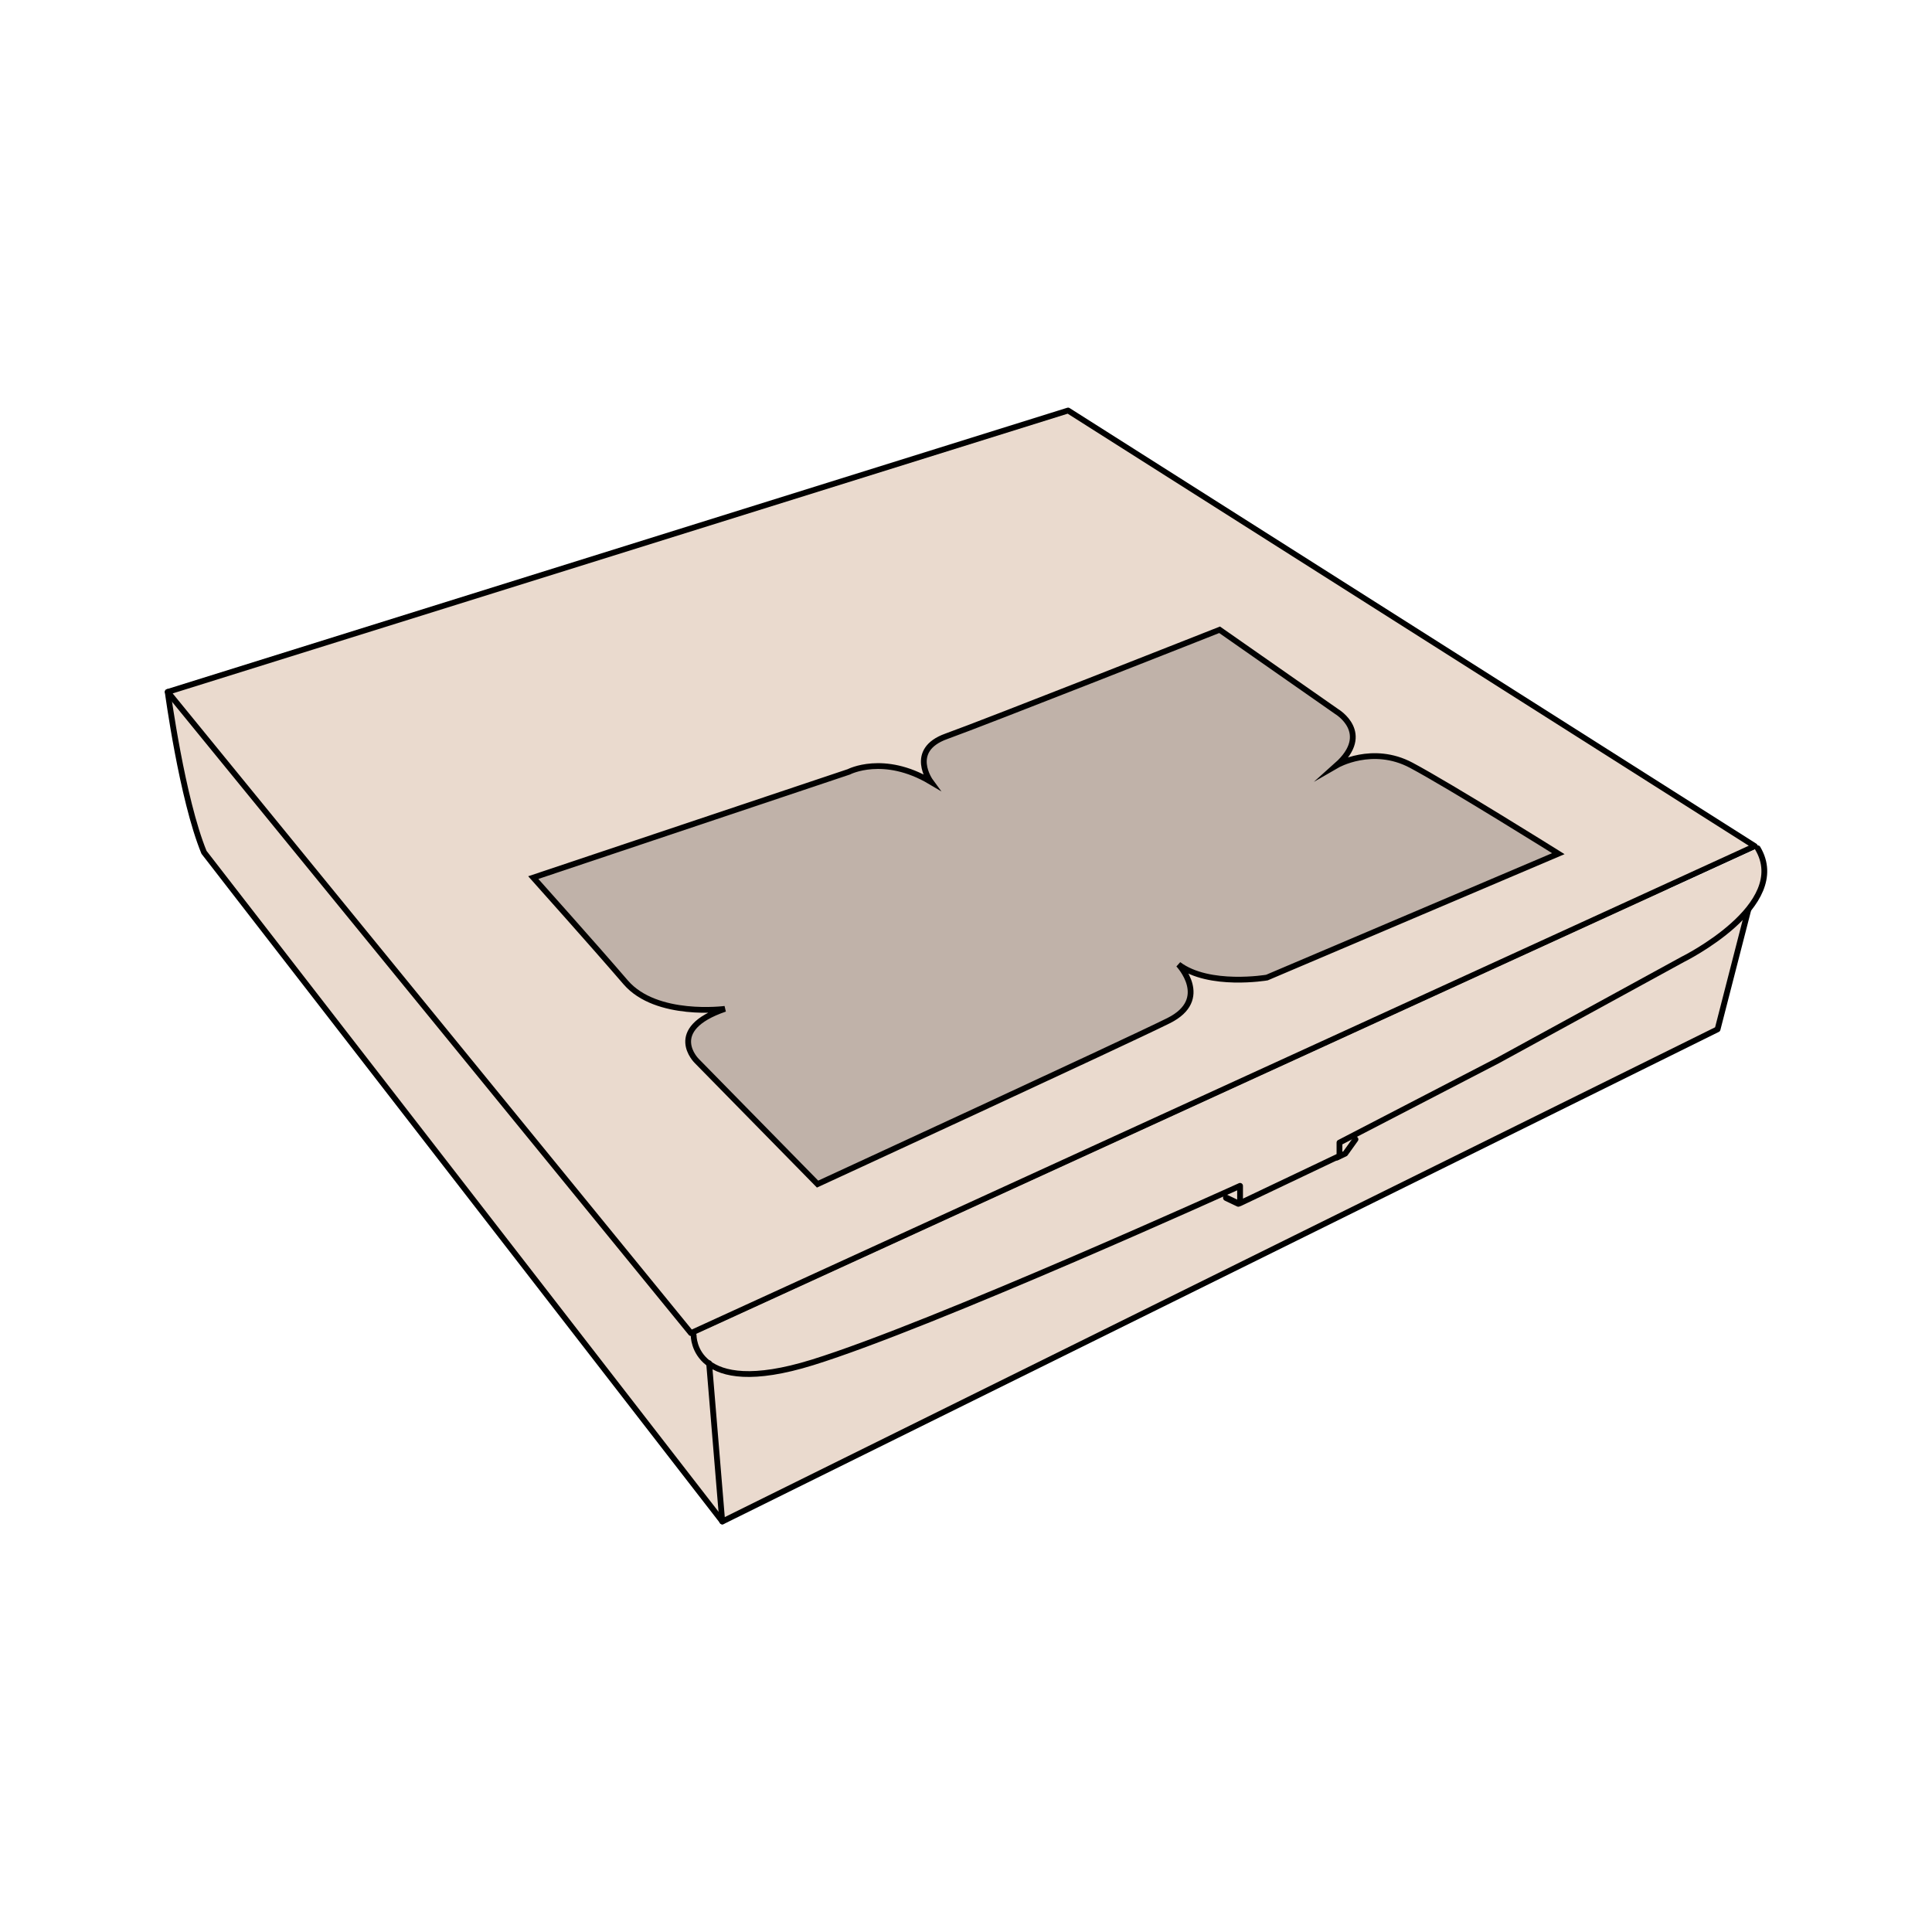 <?xml version="1.0" encoding="utf-8"?>
<!-- Generator: Adobe Illustrator 25.4.1, SVG Export Plug-In . SVG Version: 6.00 Build 0)  -->
<svg version="1.1" id="Layer_1" xmlns="http://www.w3.org/2000/svg" xmlns:xlink="http://www.w3.org/1999/xlink" x="0px" y="0px"
	 viewBox="0 0 1001 1001" style="enable-background:new 0 0 1001 1001;" xml:space="preserve">
<style type="text/css">
	.st0{fill:#EADACE;stroke:#000000;stroke-width:2.467;stroke-linecap:round;stroke-linejoin:round;stroke-miterlimit:10;}
	.st1{fill:#FFFFFF;stroke:#000000;stroke-width:2.046;stroke-linecap:round;stroke-linejoin:round;stroke-miterlimit:10;}
	.st2{fill:#EADACE;stroke:#000000;stroke-width:2.01;stroke-linecap:round;stroke-linejoin:round;stroke-miterlimit:10;}
	.st3{fill:#FFFFFF;stroke:#000000;stroke-width:1.93;stroke-linecap:round;stroke-linejoin:round;stroke-miterlimit:10;}
	.st4{fill:#EADACE;stroke:#000000;stroke-width:2.156;stroke-linecap:round;stroke-linejoin:round;stroke-miterlimit:10;}
	.st5{fill:#FFFFFF;stroke:#000000;stroke-width:2.791;stroke-linecap:round;stroke-linejoin:round;stroke-miterlimit:10;}
	.st6{fill:#EADACE;stroke:#000000;stroke-width:2.175;stroke-linecap:round;stroke-linejoin:round;stroke-miterlimit:10;}
	.st7{fill:#FFFFFF;stroke:#000000;stroke-width:2.934;stroke-linecap:round;stroke-linejoin:round;stroke-miterlimit:10;}
	.st8{fill:#EADACE;stroke:#000000;stroke-width:2.002;stroke-linecap:round;stroke-linejoin:round;stroke-miterlimit:10;}
	.st9{fill:#FFFFFF;stroke:#000000;stroke-width:2.909;stroke-linecap:round;stroke-linejoin:round;stroke-miterlimit:10;}
	.st10{fill:#EADACE;stroke:#000000;stroke-width:2.133;stroke-linecap:round;stroke-linejoin:round;stroke-miterlimit:10;}
	.st11{fill:#EADACE;stroke:#000000;stroke-width:2.053;stroke-linecap:round;stroke-linejoin:round;stroke-miterlimit:10;}
	.st12{fill:#EADACE;stroke:#000000;stroke-width:2.156;stroke-linecap:round;stroke-linejoin:round;stroke-miterlimit:10;}
	.st13{fill:#EADACE;stroke:#000000;stroke-width:2.062;stroke-linecap:round;stroke-linejoin:round;stroke-miterlimit:10;}
	
		.st14{fill-rule:evenodd;clip-rule:evenodd;fill:#EADACE;stroke:#000000;stroke-width:2.062;stroke-linecap:round;stroke-linejoin:round;stroke-miterlimit:10;}
	.st15{fill:#FFFFFF;stroke:#000000;stroke-width:2.352;stroke-linecap:round;stroke-linejoin:round;stroke-miterlimit:10;}
	.st16{fill:#EADACE;stroke:#000000;stroke-width:2.028;stroke-linecap:round;stroke-linejoin:round;stroke-miterlimit:10;}
	
		.st17{fill-rule:evenodd;clip-rule:evenodd;fill:#EADACE;stroke:#000000;stroke-width:2.028;stroke-linecap:round;stroke-linejoin:round;stroke-miterlimit:10;}
	.st18{fill:#EADACE;stroke:#000000;stroke-width:2.026;stroke-linecap:round;stroke-linejoin:round;stroke-miterlimit:10;}
	
		.st19{fill-rule:evenodd;clip-rule:evenodd;fill:#EADACE;stroke:#000000;stroke-width:2.026;stroke-linecap:round;stroke-linejoin:round;stroke-miterlimit:10;}
	.st20{fill:#FFFFFF;stroke:#000000;stroke-width:2.398;stroke-linecap:round;stroke-linejoin:round;stroke-miterlimit:10;}
	.st21{fill:#EADACE;stroke:#000000;stroke-width:2.098;stroke-linecap:round;stroke-linejoin:round;stroke-miterlimit:10;}
	.st22{fill:#FFFFFF;stroke:#000000;stroke-width:2.734;stroke-linecap:round;stroke-linejoin:round;stroke-miterlimit:10;}
	.st23{fill:#EADACE;stroke:#000000;stroke-width:2.253;stroke-linecap:round;stroke-linejoin:round;stroke-miterlimit:10;}
	.st24{fill:#EADACE;stroke:#000000;stroke-width:2;stroke-linecap:round;stroke-linejoin:round;stroke-miterlimit:10;}
	
		.st25{fill-rule:evenodd;clip-rule:evenodd;fill:#EADACE;stroke:#000000;stroke-width:2;stroke-linecap:round;stroke-linejoin:round;stroke-miterlimit:10;}
	.st26{fill:#FFFFFF;stroke:#000000;stroke-width:2.306;stroke-linecap:round;stroke-linejoin:round;stroke-miterlimit:10;}
	.st27{fill:#FFFFFF;stroke:#000000;stroke-width:2.332;stroke-linecap:round;stroke-linejoin:round;stroke-miterlimit:10;}
	.st28{fill:#EADACE;stroke:#000000;stroke-width:2.078;stroke-linecap:round;stroke-linejoin:round;stroke-miterlimit:10;}
	
		.st29{clip-path:url(#XMLID_00000110443628672818614700000007996281467173856641_);fill:#EADACE;stroke:#000000;stroke-width:2.078;stroke-linecap:round;stroke-linejoin:round;stroke-miterlimit:10;}
	
		.st30{clip-path:url(#XMLID_00000181072311964703221590000013583497288619835058_);fill:#EADACE;stroke:#000000;stroke-width:2.078;stroke-linecap:round;stroke-linejoin:round;stroke-miterlimit:10;}
	
		.st31{clip-path:url(#XMLID_00000101821378912402065800000010975636840094484650_);fill:#EADACE;stroke:#000000;stroke-width:2.078;stroke-linecap:round;stroke-linejoin:round;stroke-miterlimit:10;}
	
		.st32{clip-path:url(#XMLID_00000177469781311410849200000007864128019736883376_);fill:#EADACE;stroke:#000000;stroke-width:2.078;stroke-linecap:round;stroke-linejoin:round;stroke-miterlimit:10;}
	
		.st33{fill-rule:evenodd;clip-rule:evenodd;fill:#EADACE;stroke:#000000;stroke-width:2.078;stroke-linecap:round;stroke-linejoin:round;stroke-miterlimit:10;}
	.st34{fill:#FFFFFF;stroke:#000000;stroke-width:2.165;stroke-linecap:round;stroke-linejoin:round;stroke-miterlimit:10;}
	.st35{fill:#EADACE;stroke:#000000;stroke-width:2.344;stroke-linecap:round;stroke-linejoin:round;stroke-miterlimit:10;}
	.st36{fill:#FFFFFF;stroke:#000000;stroke-width:2;stroke-linecap:round;stroke-linejoin:round;stroke-miterlimit:10;}
	.st37{fill:#EADACE;stroke:#000000;stroke-width:2.609;stroke-linecap:round;stroke-linejoin:round;stroke-miterlimit:10;}
	.st38{fill:#EADACE;stroke:#000000;stroke-width:2.26;stroke-linecap:round;stroke-linejoin:round;stroke-miterlimit:10;}
	
		.st39{fill-rule:evenodd;clip-rule:evenodd;fill:#EADACE;stroke:#000000;stroke-width:2.26;stroke-linecap:round;stroke-linejoin:round;stroke-miterlimit:10;}
	.st40{fill:#FFFFFF;stroke:#000000;stroke-width:2.19;stroke-linecap:round;stroke-linejoin:round;stroke-miterlimit:10;}
	.st41{fill:#FFFFFF;stroke:#000000;stroke-width:2.113;stroke-linecap:round;stroke-linejoin:round;stroke-miterlimit:10;}
	.st42{fill:#EADACE;stroke:#000000;stroke-width:1.964;stroke-linecap:round;stroke-linejoin:round;stroke-miterlimit:10;}
	.st43{fill:#FFFFFF;stroke:#000000;stroke-width:2.363;stroke-linecap:round;stroke-linejoin:round;stroke-miterlimit:10;}
	.st44{fill:#EADACE;stroke:#000000;stroke-width:1.876;stroke-linecap:round;stroke-linejoin:round;stroke-miterlimit:10;}
	.st45{fill:#EADACE;stroke:#000000;stroke-width:1.3;stroke-linecap:round;stroke-linejoin:round;stroke-miterlimit:10;}
	.st46{fill:#EADACE;stroke:#000000;stroke-width:1.057;stroke-linecap:round;stroke-linejoin:round;stroke-miterlimit:10;}
	.st47{fill:#EADACE;stroke:#000000;stroke-width:2.399;stroke-linecap:round;stroke-linejoin:round;stroke-miterlimit:10;}
	.st48{fill:#EADACE;stroke:#000000;stroke-width:1.117;stroke-linecap:round;stroke-linejoin:round;stroke-miterlimit:10;}
	.st49{fill:#EADACE;stroke:#000000;stroke-width:2.662;stroke-linecap:round;stroke-linejoin:round;stroke-miterlimit:10;}
	.st50{fill:#EADACE;stroke:#000000;stroke-width:1.138;stroke-linecap:round;stroke-linejoin:round;stroke-miterlimit:10;}
	.st51{fill:#EADACE;stroke:#000000;stroke-width:2.499;stroke-linecap:round;stroke-linejoin:round;stroke-miterlimit:10;}
	.st52{fill:#EADACE;stroke:#000000;stroke-width:1.317;stroke-linecap:round;stroke-linejoin:round;stroke-miterlimit:10;}
	.st53{fill:#EADACE;stroke:#000000;stroke-width:2.29;stroke-linecap:round;stroke-linejoin:round;stroke-miterlimit:10;}
	
		.st54{fill-rule:evenodd;clip-rule:evenodd;fill:#EADACE;stroke:#000000;stroke-width:2.29;stroke-linecap:round;stroke-linejoin:round;stroke-miterlimit:10;}
	.st55{fill:#EADACE;stroke:#000000;stroke-width:1.317;stroke-linecap:round;stroke-linejoin:round;stroke-miterlimit:10;}
	.st56{fill:#EADACE;stroke:#000000;stroke-width:2.138;stroke-linecap:round;stroke-linejoin:round;stroke-miterlimit:10;}
	
		.st57{fill-rule:evenodd;clip-rule:evenodd;fill:#EADACE;stroke:#000000;stroke-width:2.138;stroke-linecap:round;stroke-linejoin:round;stroke-miterlimit:10;}
	.st58{fill:#EADACE;stroke:#000000;stroke-width:1.441;stroke-linecap:round;stroke-linejoin:round;stroke-miterlimit:10;}
	.st59{fill:#EADACE;stroke:#000000;stroke-width:2.158;stroke-linecap:round;stroke-linejoin:round;stroke-miterlimit:10;}
	
		.st60{clip-path:url(#XMLID_00000000912442905380757880000000939065987508363182_);fill:#EADACE;stroke:#000000;stroke-width:2.158;stroke-linecap:round;stroke-linejoin:round;stroke-miterlimit:10;}
	
		.st61{clip-path:url(#XMLID_00000111192912836785065920000009175290406795712170_);fill:#EADACE;stroke:#000000;stroke-width:2.158;stroke-linecap:round;stroke-linejoin:round;stroke-miterlimit:10;}
	
		.st62{clip-path:url(#XMLID_00000115477099942337433540000003671739016994603673_);fill:#EADACE;stroke:#000000;stroke-width:2.158;stroke-linecap:round;stroke-linejoin:round;stroke-miterlimit:10;}
	
		.st63{clip-path:url(#XMLID_00000096030821062743843920000014184687498772222651_);fill:#EADACE;stroke:#000000;stroke-width:2.158;stroke-linecap:round;stroke-linejoin:round;stroke-miterlimit:10;}
	
		.st64{fill-rule:evenodd;clip-rule:evenodd;fill:#EADACE;stroke:#000000;stroke-width:2.158;stroke-linecap:round;stroke-linejoin:round;stroke-miterlimit:10;}
	.st65{fill:#EADACE;stroke:#000000;stroke-width:1.35;stroke-linecap:round;stroke-linejoin:round;stroke-miterlimit:10;}
	.st66{fill:#EADACE;stroke:#000000;stroke-width:1.322;stroke-linecap:round;stroke-linejoin:round;stroke-miterlimit:10;}
	.st67{fill:#EADACE;stroke:#000000;stroke-width:2.066;stroke-linecap:round;stroke-linejoin:round;stroke-miterlimit:10;}
	
		.st68{fill-rule:evenodd;clip-rule:evenodd;fill:#EADACE;stroke:#000000;stroke-width:2.066;stroke-linecap:round;stroke-linejoin:round;stroke-miterlimit:10;}
	.st69{fill:#EADACE;stroke:#000000;stroke-width:1.343;stroke-linecap:round;stroke-linejoin:round;stroke-miterlimit:10;}
	.st70{fill:#EADACE;stroke:#000000;stroke-width:1.441;stroke-linecap:round;stroke-linejoin:round;stroke-miterlimit:10;}
	.st71{fill:#EADACE;stroke:#000000;stroke-width:1.452;stroke-linecap:round;stroke-linejoin:round;stroke-miterlimit:10;}
	.st72{fill:#EADACE;stroke:#000000;stroke-width:2.281;stroke-linecap:round;stroke-linejoin:round;stroke-miterlimit:10;}
	.st73{fill:#EADACE;stroke:#000000;stroke-width:1.571;stroke-linecap:round;stroke-linejoin:round;stroke-miterlimit:10;}
	.st74{fill:#EADACE;stroke:#000000;stroke-width:2.341;stroke-linecap:round;stroke-linejoin:round;stroke-miterlimit:10;}
	.st75{fill:#EADACE;stroke:#000000;stroke-width:1.686;stroke-linecap:round;stroke-linejoin:round;stroke-miterlimit:10;}
	.st76{fill:#EADACE;stroke:#000000;stroke-width:1.611;stroke-linecap:round;stroke-linejoin:round;stroke-miterlimit:10;}
	.st77{fill:#EADACE;stroke:#000000;stroke-width:2.264;stroke-linecap:round;stroke-linejoin:round;stroke-miterlimit:10;}
	.st78{fill:#EADACE;stroke:#000000;stroke-width:1.731;stroke-linecap:round;stroke-linejoin:round;stroke-miterlimit:10;}
	.st79{fill:#EADACE;stroke:#000000;stroke-width:2.299;stroke-linecap:round;stroke-linejoin:round;stroke-miterlimit:10;}
	.st80{fill:#EADACE;stroke:#000000;stroke-width:1.831;stroke-linecap:round;stroke-linejoin:round;stroke-miterlimit:10;}
	.st81{fill:#EADACE;stroke:#000000;stroke-width:2.354;stroke-linecap:round;stroke-linejoin:round;stroke-miterlimit:10;}
	.st82{fill:#EADACE;stroke:#000000;stroke-width:1.942;stroke-linecap:round;stroke-linejoin:round;stroke-miterlimit:10;}
	.st83{fill:#EADACE;stroke:#000000;stroke-width:2.416;stroke-linecap:round;stroke-linejoin:round;stroke-miterlimit:10;}
	.st84{fill:#EADACE;stroke:#000000;stroke-width:1.826;stroke-linecap:round;stroke-linejoin:round;stroke-miterlimit:10;}
	.st85{fill:#EADACE;stroke:#000000;stroke-width:3;stroke-linecap:round;stroke-linejoin:round;stroke-miterlimit:10;}
	.st86{fill:#C0B2A9;stroke:#010101;stroke-width:3;stroke-miterlimit:10;}
	.st87{fill:none;stroke:#000000;stroke-width:3;stroke-linecap:round;stroke-linejoin:round;stroke-miterlimit:10;}
	.st88{fill:#EADACE;}
	.st89{fill:#EADACE;stroke:#000000;stroke-width:3.169;stroke-linecap:round;stroke-linejoin:round;stroke-miterlimit:10;}
	.st90{fill:none;stroke:#010101;stroke-width:1.056;stroke-miterlimit:10;}
	.st91{fill:#C0B2A9;stroke:#010101;stroke-width:3.169;stroke-miterlimit:10;}
	.st92{fill:#EADACE;stroke:#000000;stroke-width:3.184;stroke-linecap:round;stroke-linejoin:round;stroke-miterlimit:10;}
	.st93{fill:#C0B2A9;stroke:#010101;stroke-width:3.184;stroke-miterlimit:10;}
	.st94{fill:#EADACE;stroke:#000000;stroke-width:2.998;stroke-linecap:round;stroke-linejoin:round;stroke-miterlimit:10;}
	.st95{fill:#EADACE;stroke:#000000;stroke-width:3.253;stroke-linecap:round;stroke-linejoin:round;stroke-miterlimit:10;}
	.st96{fill:#C0B2A9;stroke:#010101;stroke-width:2.998;stroke-miterlimit:10;}
</style>
<g>
	<path class="st94" d="M86.9,358.5c0,0,7.4,55.3,18.8,83.1l268.6,346.7l515.6-255l17.2-66.9"/>
	<polygon class="st94" points="86.9,358.5 358,690.7 909.2,438.4 553.4,212.7 	"/>
	<path class="st94" d="M359.4,691.9c0,0-0.7,33.3,61.5,14c62.3-19.3,221.6-91.5,221.6-91.5v9l51.5-24.5v-6.9l82-42.5l95.8-52.4
		c0,0,56.6-27.9,38.9-57.6"/>
	<polyline class="st94" points="692.6,599.8 697,597.7 702.3,590.3 	"/>
	<line class="st95" x1="641.6" y1="623.6" x2="635.3" y2="620.6"/>
	<line class="st94" x1="374.2" y1="788.3" x2="367.4" y2="706.3"/>
	<path class="st96" d="M276.3,454.7l163.5-54.8c0,0,18-9.4,42.4,5.1c0,0-12-16.3,8.1-23.5s141.6-55.2,141.6-55.2l60.7,42.4
		c0,0,18.7,11.1,0,27.8c0,0,18.5-10.7,38.6,0c20.1,10.7,76.2,45.8,76.2,45.8l-151,64.2c0,0-30,5.1-45.8-6.8c0,0,17.1,18-5.1,29.1
		c-22.3,11.1-181.9,84.7-181.9,84.7L361,549.7c0,0-16.7-16.3,14.6-27c0,0-35.5,4.7-51.4-13.7C308.4,490.6,276.3,454.7,276.3,454.7z"
		/>
</g>
</svg>
